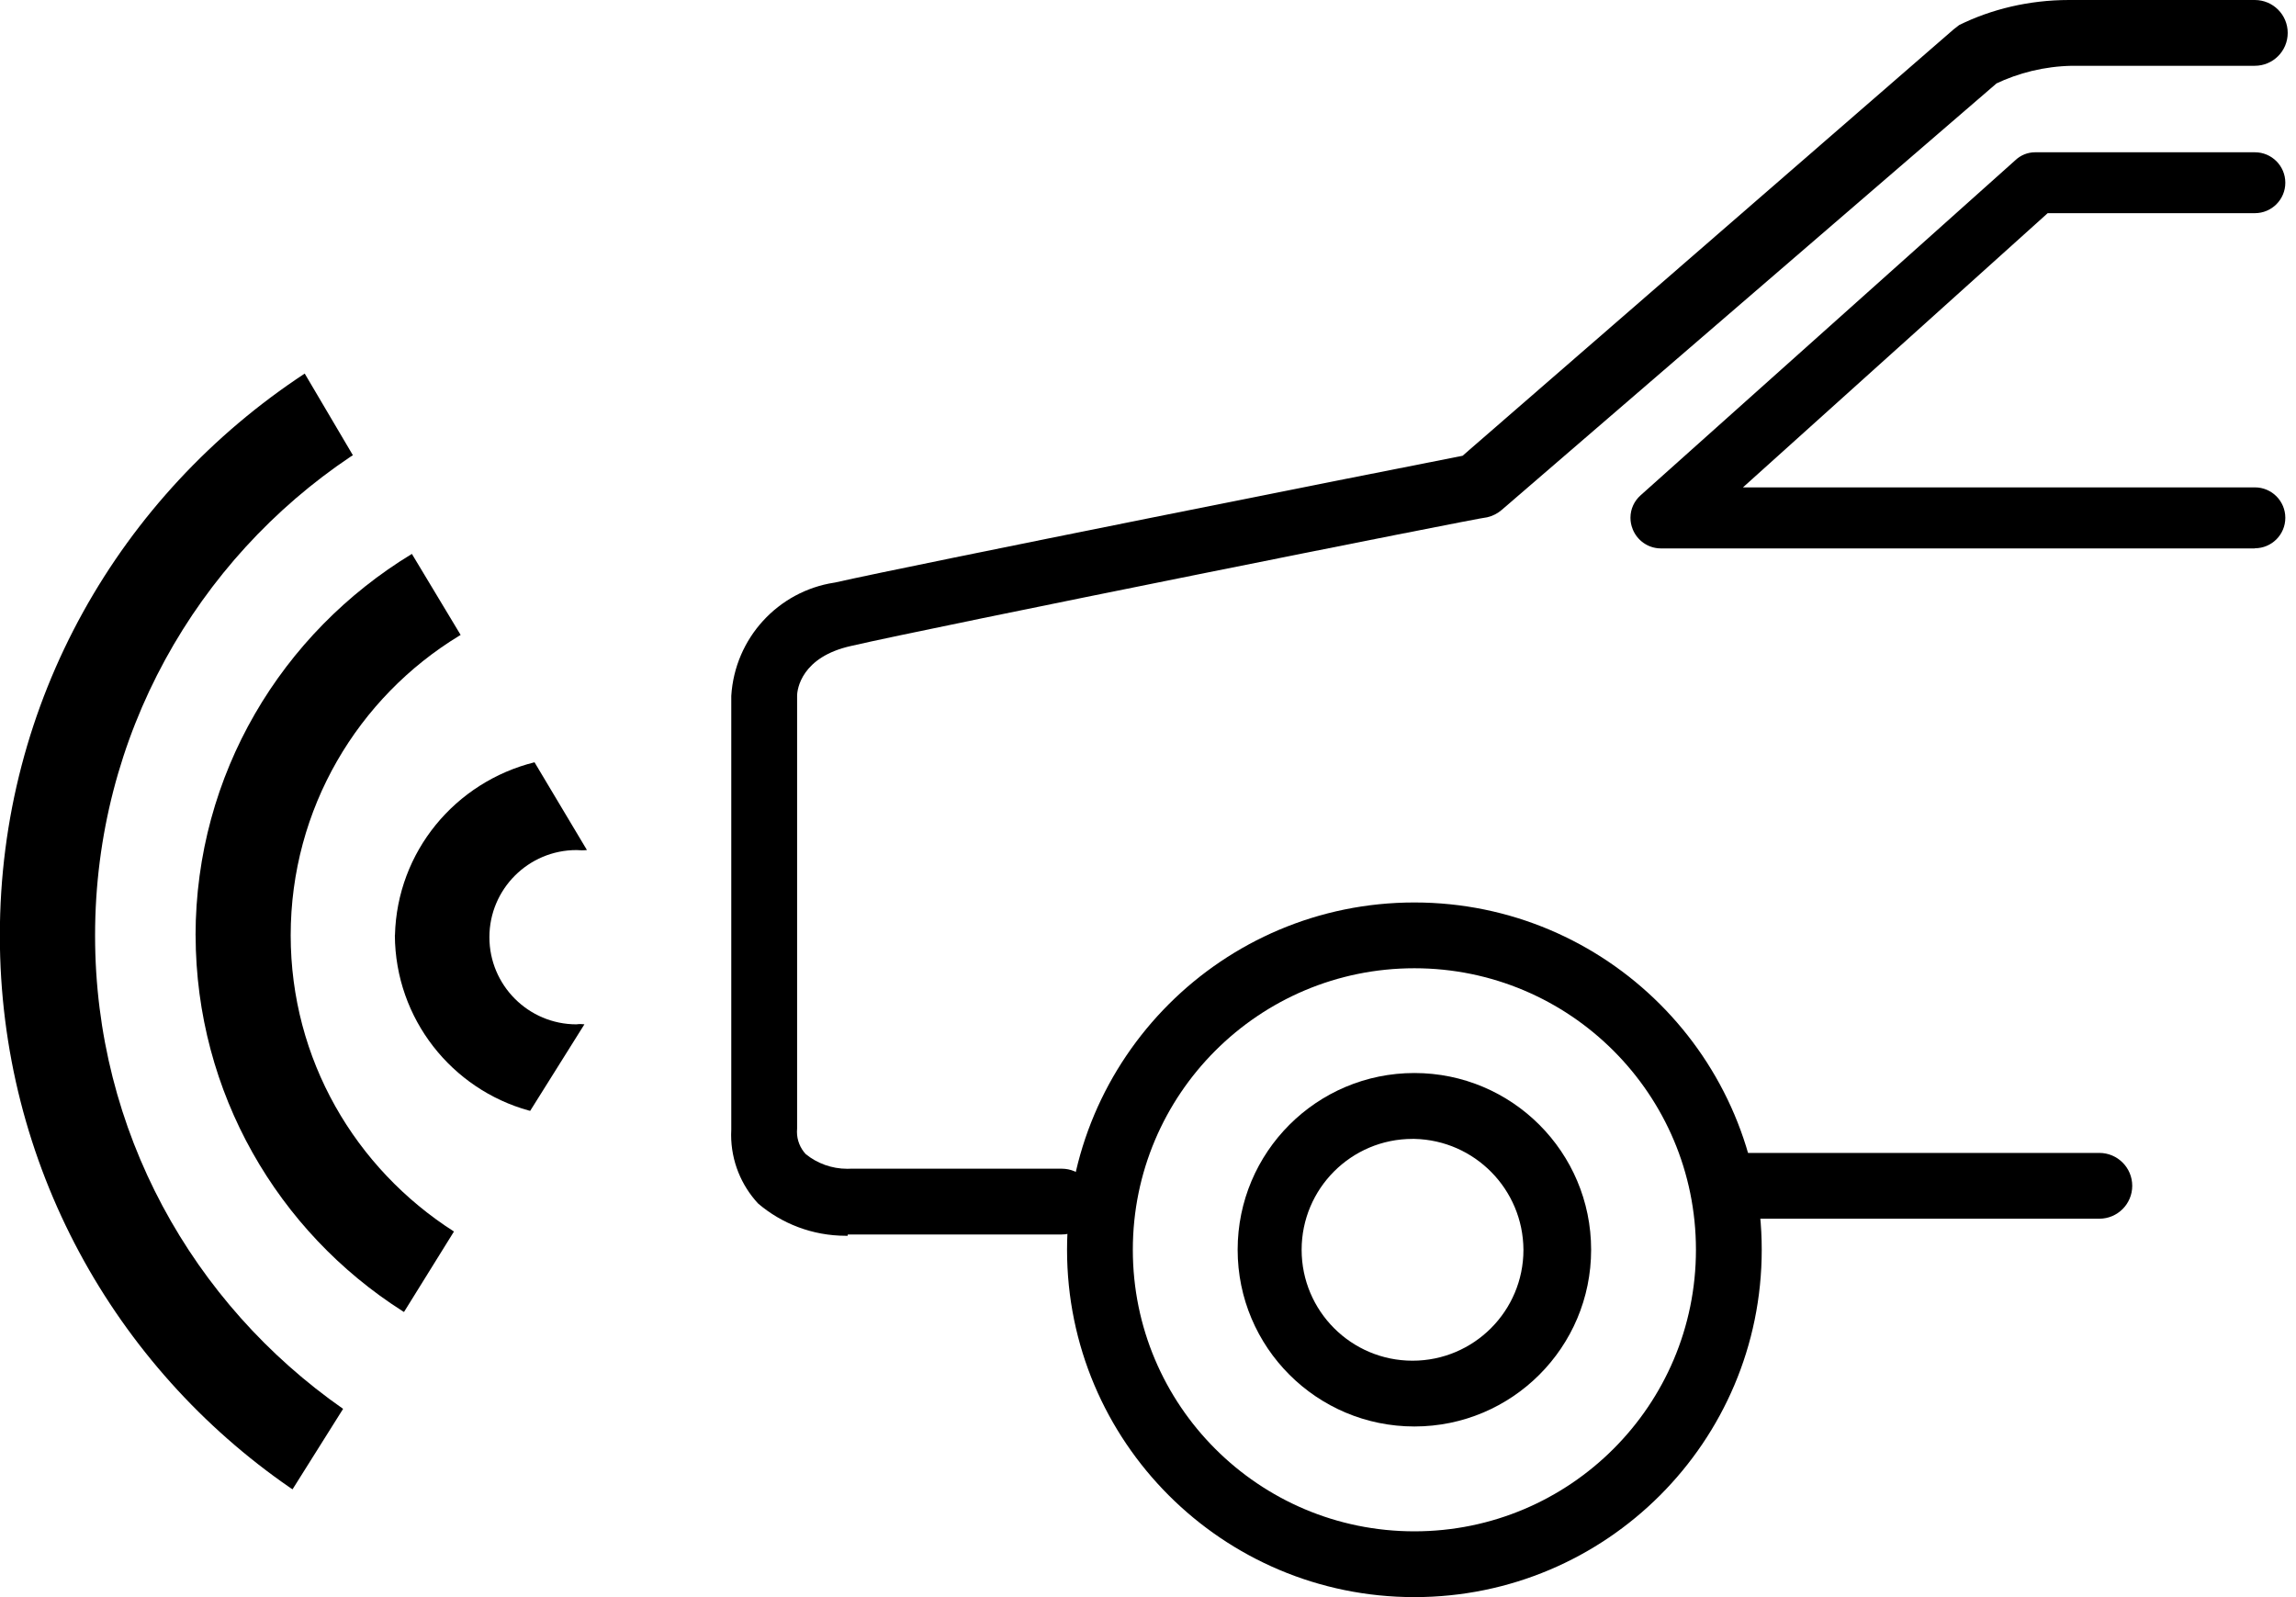 <!-- Generated by IcoMoon.io -->
<svg version="1.1" xmlns="http://www.w3.org/2000/svg" width="46" height="32" viewBox="0 0 46 32">
<title>rearview-radar</title>
<path d="M16.983 24.76c-0.011 0-0.024 0-0.037 0-0.672 0-1.288-0.245-1.762-0.65l0.004 0.003c-0.334-0.36-0.54-0.845-0.54-1.377 0-0.035 0.001-0.070 0.003-0.105l-0 0.005v-8.693c0.071-1.159 0.94-2.096 2.062-2.269l0.014-0.002c1.502-0.342 11.135-2.259 12.575-2.54l9.841-8.546 0.11-0.085c0.642-0.316 1.398-0.501 2.197-0.501 0.022 0 0.044 0 0.065 0l-0.003-0h3.663c0.364 0 0.659 0.295 0.659 0.659s-0.295 0.659-0.659 0.659v0h-3.663c-0.552 0.011-1.071 0.141-1.536 0.364l0.023-0.010-9.914 8.546c-0.081 0.070-0.18 0.121-0.289 0.146l-0.005 0.001c-0.122 0-11.159 2.21-12.734 2.576-1.001 0.22-1.087 0.867-1.087 1.001v8.668c-0.002 0.020-0.003 0.043-0.003 0.066 0 0.172 0.066 0.329 0.175 0.447l-0-0c0.226 0.184 0.518 0.295 0.835 0.295 0.024 0 0.048-0.001 0.072-0.002l-0.003 0h4.224c0.364 0 0.659 0.295 0.659 0.659s-0.295 0.659-0.659 0.659h-4.285z"></path>
<path d="M28.337 28.581c-1.955 0-3.541-1.585-3.541-3.541s1.585-3.541 3.541-3.541c1.955 0 3.541 1.585 3.541 3.541v0c0 1.955-1.585 3.541-3.541 3.541v0zM28.337 22.819c-0.011-0-0.024-0-0.037-0-1.227 0-2.222 0.995-2.222 2.222s0.995 2.222 2.222 2.222c1.227 0 2.222-0.995 2.222-2.222v-0c-0.007-1.212-0.977-2.195-2.183-2.222l-0.003-0z"></path>
<path d="M28.337 32c-3.843 0-6.959-3.116-6.959-6.959s3.116-6.959 6.959-6.959c3.843 0 6.959 3.116 6.959 6.959v0c0 3.843-3.116 6.959-6.959 6.959v0zM28.337 19.4c-3.115 0-5.641 2.525-5.641 5.641s2.525 5.641 5.641 5.641c3.115 0 5.641-2.525 5.641-5.641v0c0-3.115-2.525-5.641-5.641-5.641v0z"></path>
<path d="M42.060 24.418h-7.423c-0.364 0-0.659-0.295-0.659-0.659s0.295-0.659 0.659-0.659h7.423c0.364 0 0.659 0.295 0.659 0.659s-0.295 0.659-0.659 0.659v0z"></path>
<path d="M1.905 18.741c0-0.001 0-0.002 0-0.003 0-3.998 2.034-7.521 5.123-9.591l0.042-0.026-0.965-1.636c-3.7 2.432-6.108 6.564-6.108 11.259 0 4.591 2.304 8.645 5.819 11.067l0.045 0.029 1.013-1.612c-3.019-2.108-4.969-5.566-4.969-9.479 0-0.003 0-0.005 0-0.008v0z"></path>
<path d="M3.919 18.741c0.006 3.163 1.656 5.94 4.139 7.524l0.036 0.022 1.001-1.612c-1.978-1.264-3.271-3.449-3.271-5.935 0-2.542 1.351-4.768 3.374-6l0.031-0.018-0.977-1.624c-2.611 1.586-4.33 4.413-4.334 7.642v0.001z"></path>
<path d="M7.911 18.741c0.010 1.676 1.143 3.084 2.685 3.51l0.026 0.006 1.087-1.734c-0.024-0.003-0.051-0.005-0.079-0.005s-0.056 0.002-0.082 0.006l0.003-0c-0.964 0-1.746-0.782-1.746-1.746s0.782-1.746 1.746-1.746v0c0.031 0.003 0.067 0.005 0.104 0.005s0.073-0.002 0.108-0.006l-0.004 0-1.050-1.758c-1.588 0.396-2.753 1.79-2.796 3.463l-0 0.005z"></path>
<path d="M45.174 10.988h-11.904c-0.255-0.003-0.472-0.163-0.56-0.387l-0.001-0.004c-0.027-0.066-0.043-0.143-0.043-0.223 0-0.178 0.078-0.338 0.201-0.448l0.001-0.001 7.509-6.715c0.103-0.098 0.243-0.159 0.397-0.159 0.007 0 0.013 0 0.020 0l-0.001-0h4.383c0.337 0 0.61 0.273 0.61 0.61s-0.273 0.61-0.61 0.61v0h-4.151l-6.105 5.494h10.256c0.337 0 0.61 0.273 0.61 0.61s-0.273 0.61-0.61 0.61v0z"></path>
</svg>

